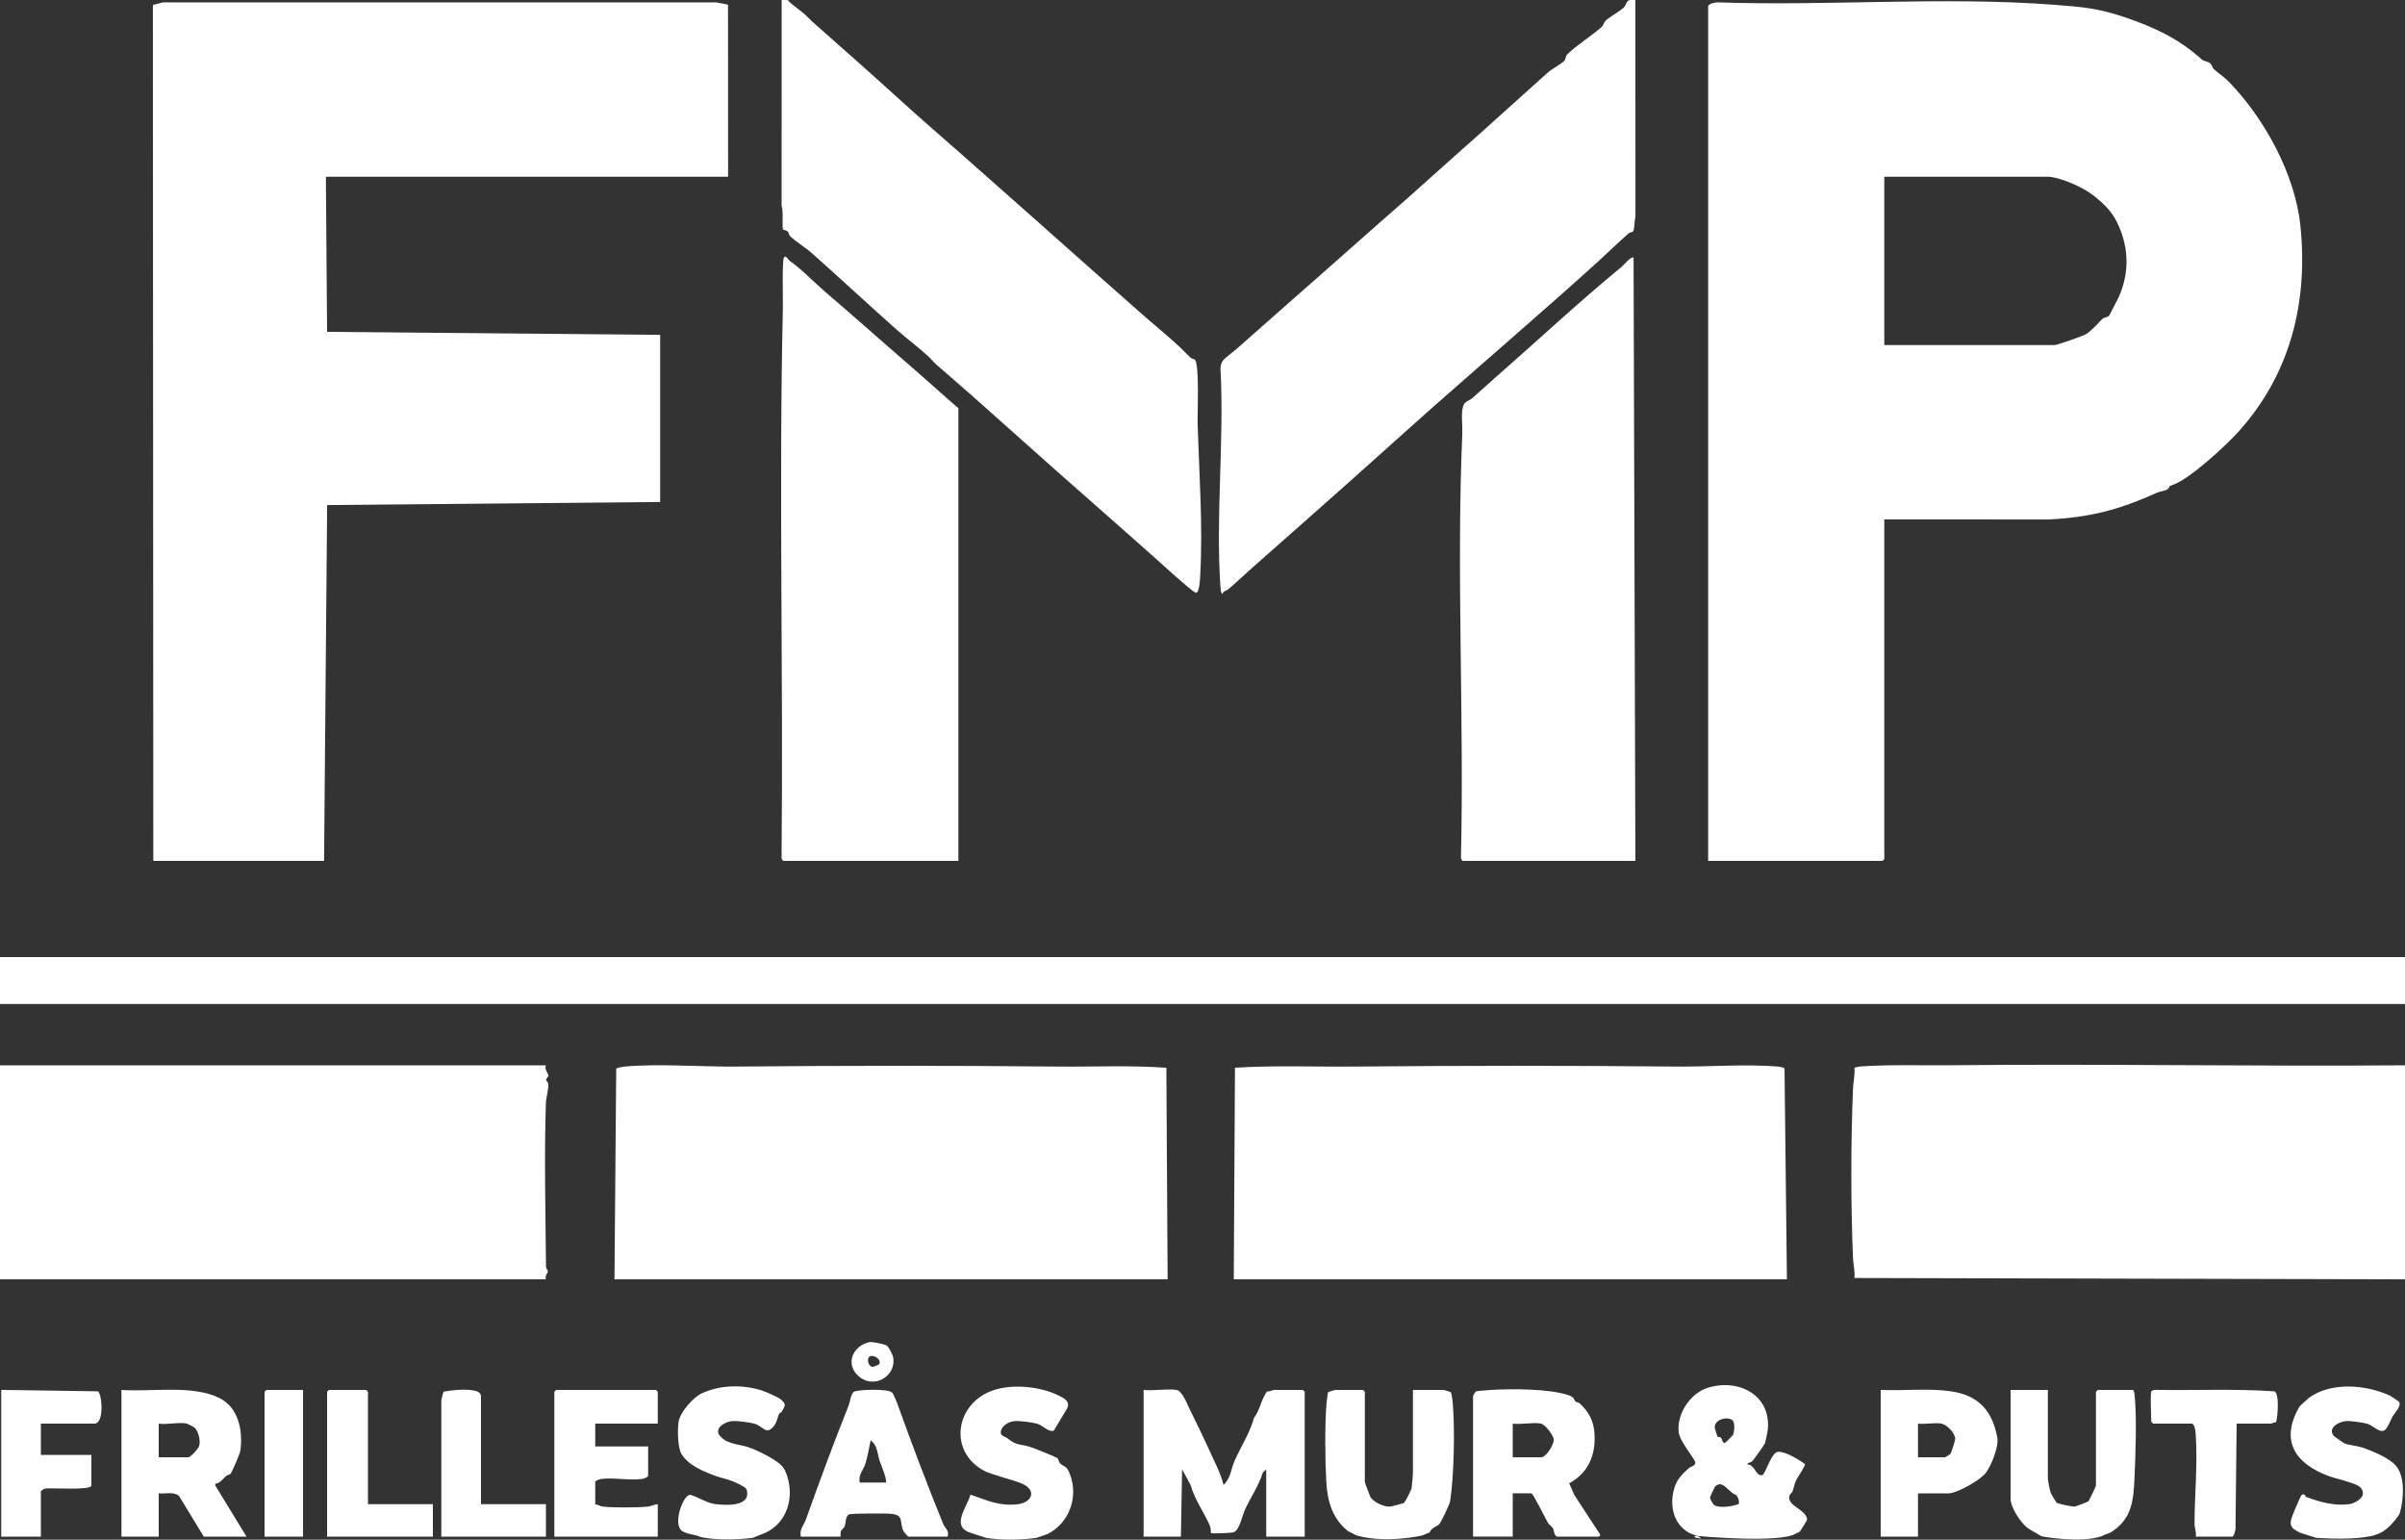 <?xml version="1.0" encoding="UTF-8"?><svg id="Layer_2" xmlns="http://www.w3.org/2000/svg" viewBox="0 0 2000 1280.51"><rect x="0" y="0" width="2000" height="1280.51" fill="#333333" stroke="none"/><defs><style>.cls-1{fill:#fff;}</style></defs><g id="Layer_1-2"><rect class="cls-1" y="796" width="2000" height="39"/><path class="cls-1" d="M654.67,1227.83c-2.5-7.83-4.91-9.87-11.73-14.26-5.18-3.33-15.12-8.22-20.93-10.07-7.73-2.47-16.92-2.27-23.03-8.97-5.71-6.26,3.46-11.96,9.46-12.59,4.47-.48,14.61.96,19,2.13,7.25,1.93,9.81,10.45,16.55,1.42,2.31-3.09,2.51-6.91,4.01-9.79.3-.59,1.57-.73,1.97-1.45,2.93-5.2,4.49-6.21-1.03-10.68-2-1.63-13.01-6.45-15.73-7.27-16.05-4.85-33.67-4.57-49.12,2.29-7.63,3.39-18.61,15.89-19.82,24.17-.9,6.15-.72,20.84,2.31,26.17,5.53,9.75,18.74,15.04,29.19,18.81,3.97,1.43,10.6,2.88,14.45,4.55,2.31,1,10,4.48,10.59,6.4,4.49,14.59-17.01,13.38-26.22,12.23-6.68-.84-13.77-5.72-20.29-7.67-6.14-.9-15.25,24.75-7.02,30.06,4.46,2.88,10.49,2.76,15.27,4.93,0,0,.01,0,.03.01.78.2,16.49,4.07,43.43.74l11.03-4.46c17.56-8.49,23.36-28.79,17.63-46.7ZM889.68,1225.83c-2.96-7.56-4.65-5.31-8.15-8.85-1.11-1.13-1.2-3.69-2.53-4.47-2.45-1.46-18.55-7.92-21.99-9.01-9.26-2.96-11.08-.73-19.5-7.5-1.73-1.39-5.78-1.6-5.26-5.3.7-4.96,6.43-8.26,11.19-8.76,4.47-.48,14.62.96,19,2.13,4.69,1.25,9.44,7.3,13.89,5.8l10.89-18.15c3.13-5.8-1.75-8.57-6.5-10.93-15.4-7.68-38.61-10.08-54.9-4.47-31.18,10.75-37.69,50.44-7.52,66.88,3.31,1.8,8.69,3.13,12.51,4.5,5.62,2.01,16.01,4.32,20.89,7.1,10.93,6.22,5.03,15-5.17,16.23-15.4,1.85-25.59-3.16-39.49-8-2.82,10.49-16.52,26.23-.24,31.67l13.2,4.29s17.98,3.43,42.01,0l9.26-3.22c18.11-9.19,25.79-31.04,18.41-49.94ZM1775.06,1159.45c-.12-1.01-.46-3.45-1.56-3.45h-29c-.1,0-1.5,1.4-1.5,1.5v78c0,.73-5.79,12.67-6.3,13.19-.43.43-10.25,4.1-11.27,4.27-1.8.3-14.27-2.32-15.18-3.21-.33-.31-4.44-7.01-4.75-7.75-.77-1.83-2.5-10.75-2.5-12.5v-73.5h-31v90.5c0,7.32,9.08,21.52,15.67,25.33l10.16,5.9s.01,0,.02.01c.85.24,31.97,5.88,49.72-.01h0c2.59-1.62,5.99-2.05,8.76-3.9,16.41-10.87,17.88-25.44,18.71-44.28.83-18.87,2.11-52.17.01-70.1ZM1992.46,1219.05c-5.78-6.77-20.12-12.56-28.65-15.35-4.12-1.35-10.54-1.68-14.54-3.46-.57-.25-7.85-5.39-8.22-5.79-5.84-6.29,3.2-11.84,9.38-12.51,3.96-.43,14.08,1.08,18.01,2.13,4.84,1.29,9.17,7.2,13.86,5.78,2.93-.89,5.72-8.94,7.32-11.74,1.51-2.64,7.1-8.16,5.73-11.84-.25-.68-7.18-5.25-8.34-5.77-19.81-8.86-47.7-11.27-66.36,1.64-.69.48-8.06,7.17-8.34,7.66-16.67,28.35-3.59,47.59,24.5,57.9,4.41,1.62,10.95,3,15.39,4.61,5.07,1.84,12.25,2.95,12.82,9.28.44,4.84-7.38,8.93-11.49,9.44-12.46,1.52-24.43-1.81-35.79-6.1-.95-.36-.94-3.52-3.78-1.47-.9.64-8.26,18.37-8.69,20.33-1.51,6.82,2.45,8.19,7.51,10.94l13.22,4.26s26.25,1.99,42.1-.82c.18-.2.48-.18.85-.15,1.26-.22,2.47-.42,3.61-.6,5.6-1.62,9.02-3.07,13.91-7.45,2.26-2.02,8.58-9.17,9.29-11.71,3.06-10.96,4.68-29.89-3.3-39.21ZM1487.99,1244.54c.35-1.96,2.14-2.69,2.74-4.32,1.03-2.83,1.63-6.39,2.91-9.08,1.28-2.68,7.86-11.85,7.35-13.56-4.95-3.54-16.51-10.7-22.53-10.12-5.58.54-10.23,18.73-13.05,19.38-5.3,1.23-6.11-9.15-12.4-8.85.4-1.81,2.9-1.34,4.46-3.03,1.25-1.36,9.97-13.56,10.29-14.7.54-1.9,2.06-8.81,2.28-10.73,3.25-29.42-24.54-43.46-50.21-35.2-14.44,4.65-25.78,22.03-23.77,37.11,1.04,7.84,13.68,22.1,13.73,24.91.05,2.97-3.54,3.11-5.29,4.64-5.72,4.98-9.97,9.43-12.18,16.82-4.09,13.62-1.06,29.77,12.38,37,2.26,1.21,4.54,1.68,6.61,2.58h.01c1.16.2,68.66,6.32,82.06-1.89.02-.01.03-.02.05-.03,1.05-.82,2.43-.83,3.33-1.7.51-.49,6.11-9.4,6.04-10.11-.83-8.32-16.3-10.86-14.81-19.12ZM1441.03,1181.48c1.83,1.84,1.33,9.81.03,12.08-.3.52-6.12,6.33-6.57,6.44-2.29.54-2.17-3.34-3.56-4.47-.65-.53-2.29-.27-2.71-.73-.26-.29-2.18-6.97-2.21-7.37-.57-7.21,11.21-9.81,15.02-5.95ZM1445.9,1250.91c-4.96,1.87-15.66,3.71-20.23.93-1.11-.68-3.63-5.27-3.63-6.34,0-.5,3.91-8.83,4.27-9.19,6.34-6.35,11.58,5.47,17.39,7,1.74,2.19,2.92,4.73,2.2,7.6ZM1207.99,1165.52c-.13-1.35-1-6.98-1.44-7.57-.29-.39-5.58-1.95-6.05-1.95h-25.5v68.5c0,2.54-.72,9.89-1.08,12.91-.23,1.93-5.51,12.01-6.58,12.67-.48.3-9.77,2.72-10.91,2.88-4.87.7-14.34-3.54-16.85-8.03-.47-.84-4.58-11.77-4.58-12.43v-75c0-.1-1.39-1.5-1.5-1.5h-23c-.44,0-5.84,1.6-6.07,1.93-.31.43-1.3,8.97-1.42,10.58-1.31,18.52-1.09,45.39-.05,64.03.9,16.04,5.08,30.67,18.11,40.9l6.98,3.54s.01.01.02.01c24.51,6.94,54.31.19,54.77,0h.01l6.11-2.53c1.25-3.79,6.58-5.35,7.81-6.69,1.79-1.94,8.74-16.52,9.18-19.33,3.29-21.19,4.05-61.43,2.04-82.92Z"/><path class="cls-1" d="M2000,886v178l-457.89-1.11c.65-5.53-.93-11.15-1.15-16.35-1.86-44.09-1.84-96.99,0-141.09.23-5.64,1.71-11.43,1.19-17.31,1.66-.87,3.47-1.05,5.32-1.19,22.99-1.68,51.45-.75,75-1,125.82-1.33,251.74,1.1,377.55.05Z"/><path class="cls-1" d="M0,886h454.01c-1.54,3.1,2.03,7.1,2,8.5s-1.69,2.32-1.85,3.2c-.21,1.19,1.66,2.32,1.84,3.84.37,3.24-1.91,11.88-2.04,15.92-1.45,44.84-.29,91.73.09,136.04.01,1.61,1.64,2.97,1.58,3.98s-2.78,4.04-1.64,6.52H0s0-178,0-178Z"/><path class="cls-1" d="M1486,1064h-460l1.01-175.99c33-2.08,66.38-.67,99.53-.97,88.91-.79,178.02-.86,266.92,0,26.91.26,57.8-2.14,84.08-.08,2.27.18,4.43.48,6.47,1.53l1.99,175.51Z"/><path class="cls-1" d="M511,1064l1.44-175.06c.83-1.18,6.28-1.83,8.02-1.98,28.06-2.41,62.21.33,91.08.08,89.25-.8,178.67-.87,267.92,0,30.13.29,60.53-1.15,90.49,1.01l1.05,175.95h-460Z"/><path class="cls-1" d="M978.5,1156c4.55.67,8.76,11.81,10.9,16.1,7.79,15.68,15.56,32.23,22.82,48.18,2.05,4.49,4.13,10.04,5.28,14.73,6.01-5.62,6.19-13.22,9.11-19.9,5.14-11.77,12.74-23.15,16.19-35.81,5.01-6.58,6.07-15.7,10.89-22.11,1.79.52,4.87-1.19,5.81-1.19h24c.11,0,1.5,1.39,1.5,1.5v120.5h-32v-56l-2.9,2.82c-3.08,10.39-10.14,20.55-14.85,30.92-2.27,5-4.47,16.97-9.39,18.61-2.09.69-18.19,1.34-18.84.65-.2-.21.05-3.81-.75-5.75-4.38-10.6-13.03-22.33-16.05-33.94l-7.18-13.3-1.01,55.99h-31v-122c8.52.89,19.29-1.2,27.5,0Z"/><path class="cls-1" d="M1330.52,1276l-21.33-32.69-4.27-9.7c15.79-8.39,22.21-23.48,21.07-41.09-.71-10.99-4.64-18.21-12.5-25.55-.81-.76-2.59-.62-3.2-1.26-2.02-2.09-.6-3.56-6.08-5.41-16.09-5.43-47.39-5.33-64.7-4.29-1.94.12-11.09.85-11.88,1.12-1.05.36-2.46,3.4-2.63,4.37v116.5h33v-36h15.5c1.4,0,11.88,21.32,13.67,24.34,1.14,1.93,3.34,3.04,4.27,4.73,1.04,1.9.83,6.93,4.06,6.93h34c.12,0,2-1.45,1.02-2ZM1281.5,1212h-23.5v-28c6.82.98,17.2-1.32,23.5,0,3.5.73,10.65,9.97,10.62,13.51-.02,4.14-6.25,14.49-10.62,14.49Z"/><path class="cls-1" d="M179.02,1235.48v-1.46c4-.42,6.28-4,9.04-6.49,1-.89,2.89-.96,3.66-1.82,1.29-1.42,7.88-16.9,8.2-19.29,2.17-16.42-1.42-35.58-17.24-43.59-22.45-11.35-57.03-5.05-81.68-6.83v122h31v-36c5.46.56,12.8-1.76,17.07,2.44l20.43,33.56h35.5l-25.98-42.52ZM165.47,1202.97c-.86,2.09-6.91,9.03-8.97,9.03h-24.5v-28c6.46,1.07,17.72-1.44,23.5,0,.35.09,6.01,3.01,6.27,3.25,3.14,2.95,5.44,11.46,3.7,15.72Z"/><path class="cls-1" d="M784.57,1267.94c-13.11-32.07-26.27-66.96-37.85-99.16-.84-2.34-3.57-9.72-5.14-10.85-4.08-2.93-25.66-2.37-30.84-.7-3.09,1-3.82,8.74-5.09,11.92-12.49,31.32-24.14,62.84-35.45,94.55-1.71,4.79-5.66,8.26-4.2,14.3h33c.22,0-.21-2.99.21-4.26.56-1.68,2.67-2.7,3.35-4.68.86-2.5.39-7.87,3.46-9.55,1.67-.91,30.49-.92,34.52-.55,11.86,1.1,7.04,6.52,10.73,14.28.49,1.03,3.79,4.76,4.23,4.76h32.5c1.71-5.15-2.29-7.27-3.43-10.06ZM715,1233c-1.53-6.3,3.11-10.62,4.71-15.79,1.8-5.78,2.99-13.19,4.3-19.21,5.82,3.95,5.56,11.23,7.5,17,1.97,5.85,5.13,12.01,5.49,18h-22Z"/><path class="cls-1" d="M547,1184h-52v19h44v24.5c0,.89-3.4,2.26-4.56,2.44-10.09,1.59-23.57-1.17-33.96.04-1.35.16-5.48,1.29-5.48,2.52v18.5c2.36.43,3.94,1.74,6.47,2.03,8.32.95,28.65.87,37.08.02,3.41-.34,5.26-1.84,8.45-2.05v27h-86v-120.5c0-.11,1.39-1.5,1.5-1.5h83c.11,0,1.5,1.39,1.5,1.5v26.5Z"/><path class="cls-1" d="M1660.96,1195.55c-4.16-22.24-15.53-35.07-38.58-38.42-19.17-2.78-39.05-.25-58.38-1.13v122h31v-36h25.5c6.86,0,26.53-11.07,30.94-17.07,4.71-6.42,10.92-21.84,9.52-29.38ZM1621.99,1209.23c-.2.25-4.22,2.77-4.49,2.77h-22.5v-28c5.73.8,14.18-1.08,19.5,0,4.61.94,11.21,7.73,11.5,12.58.07,1.04-3.35,11.84-4.01,12.65Z"/><path class="cls-1" d="M34,1184v26h42v25.5c0,4.32-34.15,1.7-38.47,2.53-1.1.21-3.53,1.73-3.53,2.47v37.5H1v-122l80.37,1.13c3.25,1.09,5.84,26.87-2.87,26.87h-44.5Z"/><path class="cls-1" d="M1789,1157.5c.34-1.1,2.3-1.65,3.45-1.55,32.96.58,66.03-1.1,98.89,1.22,4.44,1.5,2.84,21.16,1.46,25.64-1.33-.15-3.6,1.2-4.29,1.2h-28.5l-.96,86.54c.26,1.37-1.28,7.46-2.54,7.46h-30.5c.73-3.6-1.04-7.11-1.04-10.45.03-24.01,2.6-48.92,1.08-73.09-.17-2.75-.54-10.46-3.54-10.46h-32c-.11,0-1.5-1.39-1.5-1.5,0-4.99-1.01-21.74,0-25Z"/><path class="cls-1" d="M306,1251h54v27h-88v-120.5c0-.11,1.39-1.5,1.5-1.5h31c.11,0,1.5,1.39,1.5,1.5v93.5Z"/><path class="cls-1" d="M400,1251h54v27h-87v-113.5c0-.51,1.59-6.85,1.93-7.07,6.92-1.25,14.5-2.08,21.55-1.42,3.48.33,9.52.85,9.52,5.48v89.5Z"/><path class="cls-1" d="M252,1156v122h-32v-120.5c0-.11,1.39-1.5,1.5-1.5h30.5Z"/><path class="cls-1" d="M742.77,1128.73c-.39-2.06-3.73-8.6-5.36-9.64-1.89-1.21-12.3-3.38-14.64-2.82-14.41,3.48-20.35,19.3-7.69,29.16,12.54,9.77,30.55-1.37,27.69-16.7ZM730.84,1134.86c-.16.18-4.31,1.82-4.55,1.86-3.8.62-5.49-5.46-3.85-7.78,2.66-3.78,11.83,1.97,8.4,5.92Z"/><path class="cls-1" d="M655,0c4.21,4.66,9.84,7.92,14.44,12.06,1.86,1.68,3.47,3.63,6.07,5.93,25.25,22.38,50.93,45,75.56,67.44,16.53,15.06,34.07,30.01,51,45.03,19.78,17.54,40.83,36.13,60.45,53.52,29.96,26.55,58.64,52.24,88.55,78.48,9.82,8.61,20.89,17.55,30.44,26.53,2.92,2.75,5.58,5.77,8.55,8.47,1,.91,3.09,1.05,3.7,1.78,3.85,4.7,1.92,45.25,2.21,54.29,1.31,41.51,4.48,84.35,2.08,126-.16,2.82-.6,13.54-3.54,13.5-1.45-.02-13.39-10.65-15.56-12.51-6.12-5.24-12.5-11.26-19-17-19.36-17.07-39.78-35.38-58.89-52.07-30.75-26.86-60.29-53.68-90.55-80.47-9.84-8.71-20.6-17.9-31.01-27.03-3.39-2.97-4.36-4.57-7.47-7.49-7.69-7.24-17.85-14.71-26.03-21.97-23.83-21.16-47.17-42.91-70.97-64.03-5.16-4.58-13.18-9.46-17.96-14.04-1.08-1.04-1.05-2.93-2.07-3.94s-3.51-1.15-3.84-1.65c-1.02-1.58.55-15.71-1.2-19.3l.05-171.55h5Z"/><path class="cls-1" d="M1360,0l.04,180.54c-1.03,2.86-.52,9.79-1.95,11.82-.66.93-2.62.78-3.57,1.61-8.55,7.5-17.08,15.77-25.02,23.03-23.36,21.36-47.37,42.15-71.55,63.47-20.85,18.38-42.41,36.9-63.96,56.02-33.91,30.08-68.38,61.38-101.49,90.51-17.74,15.61-34.75,30.77-52,46-6.33,5.59-12.58,11.55-18.99,17.02-1.88,1.6-4.18,1.28-5.01,3.99-1.01.05-1.47-4.36-1.55-5.47-4.17-58.91,3.26-122.68,0-182.09-.02-2.33.82-4.97,2.2-6.8,1.29-1.72,9.32-7.78,11.91-10.09,13.24-11.78,27.7-24.4,40.88-36.09,16.89-14.99,34.72-30.43,51.01-45,16.41-14.68,33.71-29.66,49.99-44.03,12.96-11.44,25.68-23.13,38.54-34.46,26.24-23.14,51.23-46.06,77.51-69.49,3.56-3.17,11.36-7.35,13.74-9.75,1.2-1.21,1.34-4.27,2.53-5.47,7.17-7.17,20.36-15.48,28.65-22.84,1.62-1.44,1.86-3.87,3.55-5.45,3.31-3.1,12.06-7.86,15.09-10.91,1.61-1.62,1.74-4.83,4.45-6.05h5Z"/><path class="cls-1" d="M1912.99,187.51c-4.44-42.5-29.68-88.67-58.99-119-5.14-5.32-8.54-6.87-12.95-11.05-1.5-1.41-1.53-3.54-3.12-4.88-1.53-1.28-5.58-1.89-6.64-2.86-19.25-17.48-39.29-26.86-64.18-35.32-22.3-7.59-35.18-8.61-58.59-10.41-91.89-7.05-187.6,1.17-280.05-2.03-2.26.04-6.93.9-7.98,3.03v711.01h145.01c.11,0,1.5-1.39,1.5-1.5v-282.5l136.55.04c35.09-1.74,59.05-8.22,90.56-22.43,1.99-.9,7.11-1.45,8.62-2.87,3.38-3.19-1.44-1.31,5.46-4.01,14.05-5.52,42.75-31.98,53.33-43.71,43.19-47.94,58.13-107.81,51.47-171.51ZM1758.44,253.94c-1.59,2.79-3.16,6.44-4.35,8.4-.93,1.52-4.59,1.67-5.83,2.92-3.94,4.01-8.12,8.95-13.08,12.42-2.05,1.44-24.28,9.32-26.68,9.32h-141.5v-140h137.5c11.27,1.42,28.22,9,37,16.01,7.34,5.86,14.2,12.26,18.72,21.28,11.54,23.01,10.9,47.37-1.78,69.65Z"/><polygon class="cls-1" points="127.5 716 127.14 4.14 135.46 1.96 595.54 1.96 605.42 3.88 605.5 147 271 147 272.01 275.99 549 278.5 549 417.5 272.05 420.05 269.5 716 127.5 716"/><path class="cls-1" d="M651.5,716c-1.1-.34-1.65-2.3-1.55-3.45,1.54-152.26-2.35-304.92,1.09-457.01.13-5.58-.79-39.86.97-41.55,1.91-1.83,3.64,2.18,4.6,2.86,10.48,7.39,19.63,17.18,29.38,25.66,10.49,9.13,20.38,17.45,30.53,26.46,21.03,18.66,43.13,37.39,63.96,56.05,5.47,4.9,10.94,9.7,16.52,14.48v376.5h-145.5Z"/><path class="cls-1" d="M1216.5,716c-1.1-.34-1.65-2.3-1.55-3.45,2.71-116.84-3.91-235.49,1.09-352.01.28-6.55-1.04-15.54.39-21.61,1.33-5.64,4.83-5.12,8.07-7.93,6.57-5.71,12.99-11.74,19.55-17.47,33.8-29.53,68.54-62.09,104.42-91.55,2.51-2.06,6.74-7.99,10.01-7.99l1.51,502.01h-143.5Z"/><path class="cls-1" d="M1412,1279h-1.99l-.99-1.48,2.29-.13h.01c.94.41,1.84.91,2.68,1.61,1.51,1.03-.87.52-2,0Z"/></g></svg>